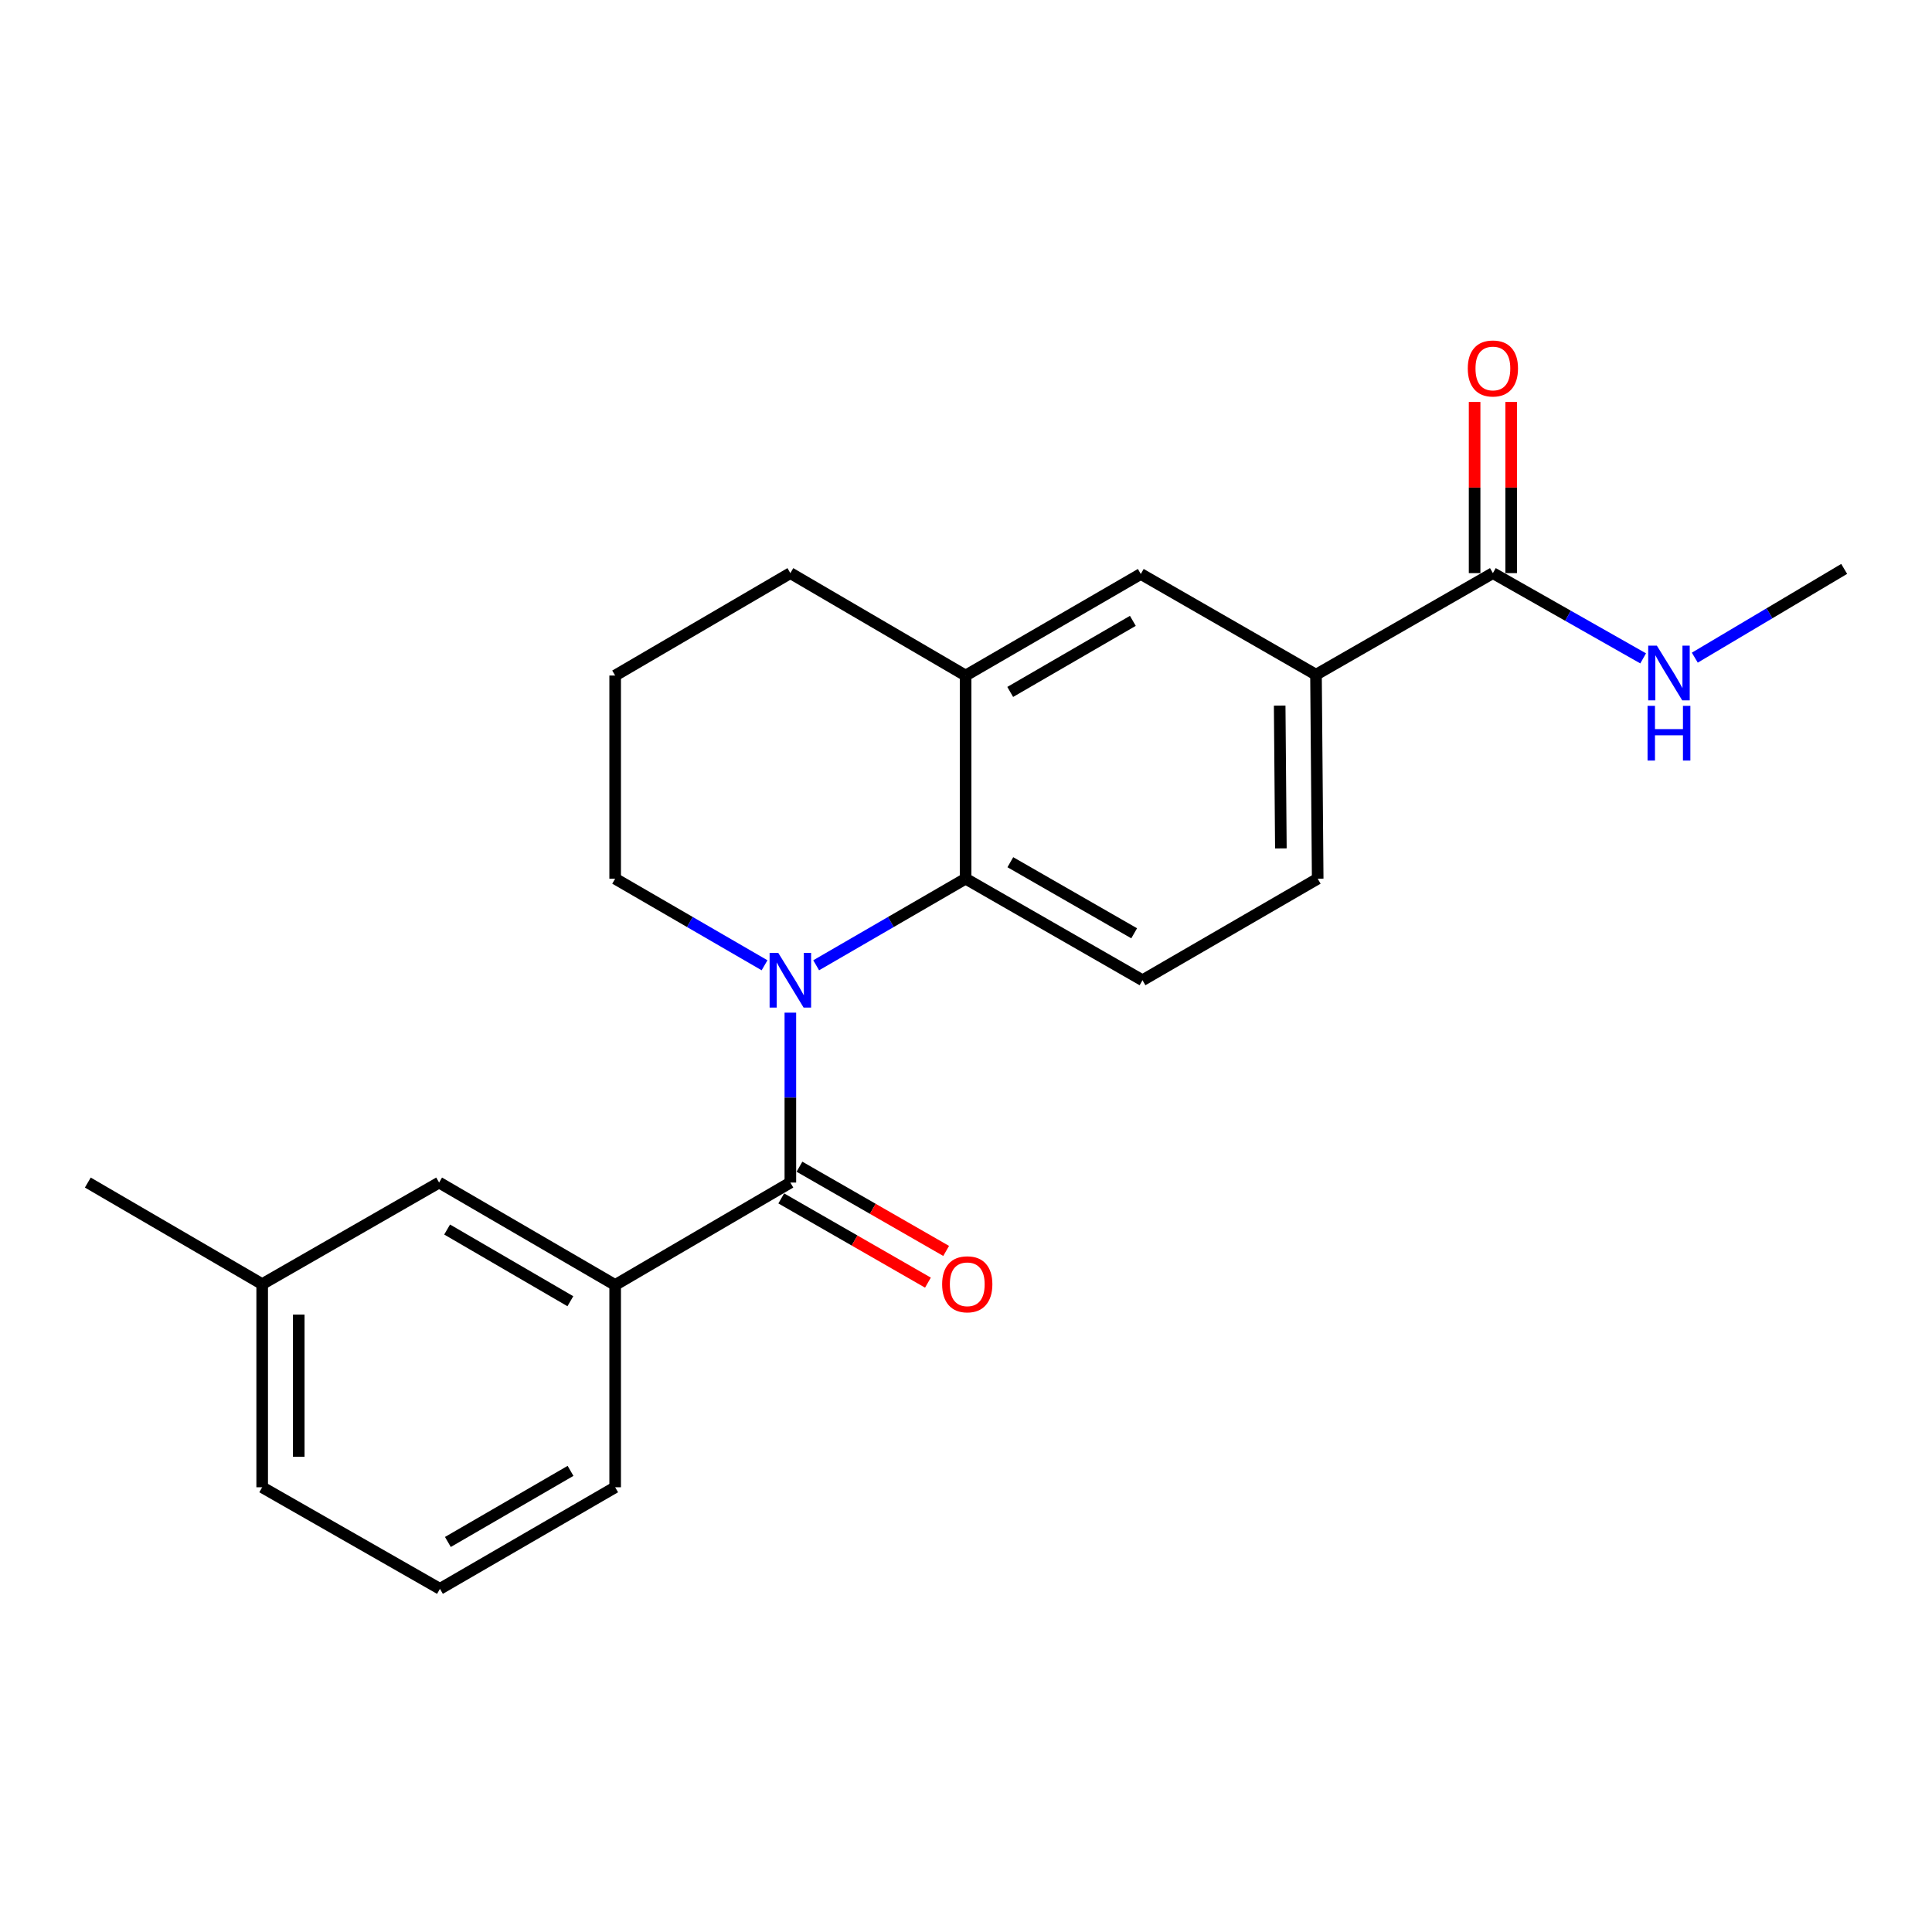 <?xml version='1.0' encoding='iso-8859-1'?>
<svg version='1.1' baseProfile='full'
              xmlns='http://www.w3.org/2000/svg'
                      xmlns:rdkit='http://www.rdkit.org/xml'
                      xmlns:xlink='http://www.w3.org/1999/xlink'
                  xml:space='preserve'
width='1000px' height='1000px' viewBox='0 0 1000 1000'>
<!-- END OF HEADER -->
<rect style='opacity:1.0;fill:#FFFFFF;stroke:none' width='1000' height='1000' x='0' y='0'> </rect>
<path class='bond-0' d='M 409.087,524.149 L 409.087,568.12' style='fill:none;fill-rule:evenodd;stroke:#0000FF;stroke-width:6px;stroke-linecap:butt;stroke-linejoin:miter;stroke-opacity:1' />
<path class='bond-0' d='M 409.087,568.12 L 409.087,612.091' style='fill:none;fill-rule:evenodd;stroke:#000000;stroke-width:6px;stroke-linecap:butt;stroke-linejoin:miter;stroke-opacity:1' />
<path class='bond-1' d='M 422.448,499.628 L 461.119,477.217' style='fill:none;fill-rule:evenodd;stroke:#0000FF;stroke-width:6px;stroke-linecap:butt;stroke-linejoin:miter;stroke-opacity:1' />
<path class='bond-1' d='M 461.119,477.217 L 499.79,454.806' style='fill:none;fill-rule:evenodd;stroke:#000000;stroke-width:6px;stroke-linecap:butt;stroke-linejoin:miter;stroke-opacity:1' />
<path class='bond-13' d='M 395.726,499.627 L 357.066,477.217' style='fill:none;fill-rule:evenodd;stroke:#0000FF;stroke-width:6px;stroke-linecap:butt;stroke-linejoin:miter;stroke-opacity:1' />
<path class='bond-13' d='M 357.066,477.217 L 318.405,454.806' style='fill:none;fill-rule:evenodd;stroke:#000000;stroke-width:6px;stroke-linecap:butt;stroke-linejoin:miter;stroke-opacity:1' />
<path class='bond-2' d='M 409.087,612.091 L 318.405,665.108' style='fill:none;fill-rule:evenodd;stroke:#000000;stroke-width:6px;stroke-linecap:butt;stroke-linejoin:miter;stroke-opacity:1' />
<path class='bond-8' d='M 404.374,620.298 L 442.337,642.095' style='fill:none;fill-rule:evenodd;stroke:#000000;stroke-width:6px;stroke-linecap:butt;stroke-linejoin:miter;stroke-opacity:1' />
<path class='bond-8' d='M 442.337,642.095 L 480.3,663.893' style='fill:none;fill-rule:evenodd;stroke:#FF0000;stroke-width:6px;stroke-linecap:butt;stroke-linejoin:miter;stroke-opacity:1' />
<path class='bond-8' d='M 413.799,603.884 L 451.762,625.682' style='fill:none;fill-rule:evenodd;stroke:#000000;stroke-width:6px;stroke-linecap:butt;stroke-linejoin:miter;stroke-opacity:1' />
<path class='bond-8' d='M 451.762,625.682 L 489.725,647.479' style='fill:none;fill-rule:evenodd;stroke:#FF0000;stroke-width:6px;stroke-linecap:butt;stroke-linejoin:miter;stroke-opacity:1' />
<path class='bond-3' d='M 499.79,454.806 L 499.79,349.656' style='fill:none;fill-rule:evenodd;stroke:#000000;stroke-width:6px;stroke-linecap:butt;stroke-linejoin:miter;stroke-opacity:1' />
<path class='bond-7' d='M 499.79,454.806 L 591.355,507.371' style='fill:none;fill-rule:evenodd;stroke:#000000;stroke-width:6px;stroke-linecap:butt;stroke-linejoin:miter;stroke-opacity:1' />
<path class='bond-7' d='M 522.948,446.277 L 587.043,483.072' style='fill:none;fill-rule:evenodd;stroke:#000000;stroke-width:6px;stroke-linecap:butt;stroke-linejoin:miter;stroke-opacity:1' />
<path class='bond-9' d='M 318.405,665.108 L 227.281,612.091' style='fill:none;fill-rule:evenodd;stroke:#000000;stroke-width:6px;stroke-linecap:butt;stroke-linejoin:miter;stroke-opacity:1' />
<path class='bond-9' d='M 295.218,673.515 L 231.431,636.403' style='fill:none;fill-rule:evenodd;stroke:#000000;stroke-width:6px;stroke-linecap:butt;stroke-linejoin:miter;stroke-opacity:1' />
<path class='bond-16' d='M 318.405,665.108 L 318.405,769.806' style='fill:none;fill-rule:evenodd;stroke:#000000;stroke-width:6px;stroke-linecap:butt;stroke-linejoin:miter;stroke-opacity:1' />
<path class='bond-6' d='M 499.79,349.656 L 590.472,297.091' style='fill:none;fill-rule:evenodd;stroke:#000000;stroke-width:6px;stroke-linecap:butt;stroke-linejoin:miter;stroke-opacity:1' />
<path class='bond-6' d='M 522.884,358.146 L 586.361,321.351' style='fill:none;fill-rule:evenodd;stroke:#000000;stroke-width:6px;stroke-linecap:butt;stroke-linejoin:miter;stroke-opacity:1' />
<path class='bond-22' d='M 499.79,349.656 L 409.087,296.649' style='fill:none;fill-rule:evenodd;stroke:#000000;stroke-width:6px;stroke-linecap:butt;stroke-linejoin:miter;stroke-opacity:1' />
<path class='bond-4' d='M 772.719,296.649 L 681.154,349.225' style='fill:none;fill-rule:evenodd;stroke:#000000;stroke-width:6px;stroke-linecap:butt;stroke-linejoin:miter;stroke-opacity:1' />
<path class='bond-11' d='M 782.182,296.649 L 782.182,252.348' style='fill:none;fill-rule:evenodd;stroke:#000000;stroke-width:6px;stroke-linecap:butt;stroke-linejoin:miter;stroke-opacity:1' />
<path class='bond-11' d='M 782.182,252.348 L 782.182,208.047' style='fill:none;fill-rule:evenodd;stroke:#FF0000;stroke-width:6px;stroke-linecap:butt;stroke-linejoin:miter;stroke-opacity:1' />
<path class='bond-11' d='M 763.255,296.649 L 763.255,252.348' style='fill:none;fill-rule:evenodd;stroke:#000000;stroke-width:6px;stroke-linecap:butt;stroke-linejoin:miter;stroke-opacity:1' />
<path class='bond-11' d='M 763.255,252.348 L 763.255,208.047' style='fill:none;fill-rule:evenodd;stroke:#FF0000;stroke-width:6px;stroke-linecap:butt;stroke-linejoin:miter;stroke-opacity:1' />
<path class='bond-12' d='M 772.719,296.649 L 811.606,318.711' style='fill:none;fill-rule:evenodd;stroke:#000000;stroke-width:6px;stroke-linecap:butt;stroke-linejoin:miter;stroke-opacity:1' />
<path class='bond-12' d='M 811.606,318.711 L 850.494,340.773' style='fill:none;fill-rule:evenodd;stroke:#0000FF;stroke-width:6px;stroke-linecap:butt;stroke-linejoin:miter;stroke-opacity:1' />
<path class='bond-5' d='M 681.154,349.225 L 682.037,454.806' style='fill:none;fill-rule:evenodd;stroke:#000000;stroke-width:6px;stroke-linecap:butt;stroke-linejoin:miter;stroke-opacity:1' />
<path class='bond-5' d='M 662.36,365.22 L 662.978,439.128' style='fill:none;fill-rule:evenodd;stroke:#000000;stroke-width:6px;stroke-linecap:butt;stroke-linejoin:miter;stroke-opacity:1' />
<path class='bond-23' d='M 681.154,349.225 L 590.472,297.091' style='fill:none;fill-rule:evenodd;stroke:#000000;stroke-width:6px;stroke-linecap:butt;stroke-linejoin:miter;stroke-opacity:1' />
<path class='bond-10' d='M 591.355,507.371 L 682.037,454.806' style='fill:none;fill-rule:evenodd;stroke:#000000;stroke-width:6px;stroke-linecap:butt;stroke-linejoin:miter;stroke-opacity:1' />
<path class='bond-14' d='M 227.281,612.091 L 135.705,664.666' style='fill:none;fill-rule:evenodd;stroke:#000000;stroke-width:6px;stroke-linecap:butt;stroke-linejoin:miter;stroke-opacity:1' />
<path class='bond-20' d='M 877.23,340.403 L 915.888,317.433' style='fill:none;fill-rule:evenodd;stroke:#0000FF;stroke-width:6px;stroke-linecap:butt;stroke-linejoin:miter;stroke-opacity:1' />
<path class='bond-20' d='M 915.888,317.433 L 954.545,294.462' style='fill:none;fill-rule:evenodd;stroke:#000000;stroke-width:6px;stroke-linecap:butt;stroke-linejoin:miter;stroke-opacity:1' />
<path class='bond-17' d='M 318.405,454.806 L 318.405,349.656' style='fill:none;fill-rule:evenodd;stroke:#000000;stroke-width:6px;stroke-linecap:butt;stroke-linejoin:miter;stroke-opacity:1' />
<path class='bond-21' d='M 135.705,664.666 L 45.455,612.091' style='fill:none;fill-rule:evenodd;stroke:#000000;stroke-width:6px;stroke-linecap:butt;stroke-linejoin:miter;stroke-opacity:1' />
<path class='bond-24' d='M 135.705,664.666 L 135.705,769.806' style='fill:none;fill-rule:evenodd;stroke:#000000;stroke-width:6px;stroke-linecap:butt;stroke-linejoin:miter;stroke-opacity:1' />
<path class='bond-24' d='M 154.633,680.437 L 154.633,754.035' style='fill:none;fill-rule:evenodd;stroke:#000000;stroke-width:6px;stroke-linecap:butt;stroke-linejoin:miter;stroke-opacity:1' />
<path class='bond-15' d='M 409.087,296.649 L 318.405,349.656' style='fill:none;fill-rule:evenodd;stroke:#000000;stroke-width:6px;stroke-linecap:butt;stroke-linejoin:miter;stroke-opacity:1' />
<path class='bond-18' d='M 318.405,769.806 L 227.712,822.382' style='fill:none;fill-rule:evenodd;stroke:#000000;stroke-width:6px;stroke-linecap:butt;stroke-linejoin:miter;stroke-opacity:1' />
<path class='bond-18' d='M 295.308,761.318 L 231.824,798.121' style='fill:none;fill-rule:evenodd;stroke:#000000;stroke-width:6px;stroke-linecap:butt;stroke-linejoin:miter;stroke-opacity:1' />
<path class='bond-19' d='M 227.712,822.382 L 135.705,769.806' style='fill:none;fill-rule:evenodd;stroke:#000000;stroke-width:6px;stroke-linecap:butt;stroke-linejoin:miter;stroke-opacity:1' />
<path  class='atom-0' d='M 402.827 493.211
L 412.107 508.211
Q 413.027 509.691, 414.507 512.371
Q 415.987 515.051, 416.067 515.211
L 416.067 493.211
L 419.827 493.211
L 419.827 521.531
L 415.947 521.531
L 405.987 505.131
Q 404.827 503.211, 403.587 501.011
Q 402.387 498.811, 402.027 498.131
L 402.027 521.531
L 398.347 521.531
L 398.347 493.211
L 402.827 493.211
' fill='#0000FF'/>
<path  class='atom-9' d='M 487.652 664.746
Q 487.652 657.946, 491.012 654.146
Q 494.372 650.346, 500.652 650.346
Q 506.932 650.346, 510.292 654.146
Q 513.652 657.946, 513.652 664.746
Q 513.652 671.626, 510.252 675.546
Q 506.852 679.426, 500.652 679.426
Q 494.412 679.426, 491.012 675.546
Q 487.652 671.666, 487.652 664.746
M 500.652 676.226
Q 504.972 676.226, 507.292 673.346
Q 509.652 670.426, 509.652 664.746
Q 509.652 659.186, 507.292 656.386
Q 504.972 653.546, 500.652 653.546
Q 496.332 653.546, 493.972 656.346
Q 491.652 659.146, 491.652 664.746
Q 491.652 670.466, 493.972 673.346
Q 496.332 676.226, 500.652 676.226
' fill='#FF0000'/>
<path  class='atom-12' d='M 759.719 190.716
Q 759.719 183.916, 763.079 180.116
Q 766.439 176.316, 772.719 176.316
Q 778.999 176.316, 782.359 180.116
Q 785.719 183.916, 785.719 190.716
Q 785.719 197.596, 782.319 201.516
Q 778.919 205.396, 772.719 205.396
Q 766.479 205.396, 763.079 201.516
Q 759.719 197.636, 759.719 190.716
M 772.719 202.196
Q 777.039 202.196, 779.359 199.316
Q 781.719 196.396, 781.719 190.716
Q 781.719 185.156, 779.359 182.356
Q 777.039 179.516, 772.719 179.516
Q 768.399 179.516, 766.039 182.316
Q 763.719 185.116, 763.719 190.716
Q 763.719 196.436, 766.039 199.316
Q 768.399 202.196, 772.719 202.196
' fill='#FF0000'/>
<path  class='atom-13' d='M 857.593 334.192
L 866.873 349.192
Q 867.793 350.672, 869.273 353.352
Q 870.753 356.032, 870.833 356.192
L 870.833 334.192
L 874.593 334.192
L 874.593 362.512
L 870.713 362.512
L 860.753 346.112
Q 859.593 344.192, 858.353 341.992
Q 857.153 339.792, 856.793 339.112
L 856.793 362.512
L 853.113 362.512
L 853.113 334.192
L 857.593 334.192
' fill='#0000FF'/>
<path  class='atom-13' d='M 852.773 365.344
L 856.613 365.344
L 856.613 377.384
L 871.093 377.384
L 871.093 365.344
L 874.933 365.344
L 874.933 393.664
L 871.093 393.664
L 871.093 380.584
L 856.613 380.584
L 856.613 393.664
L 852.773 393.664
L 852.773 365.344
' fill='#0000FF'/>
</svg>
